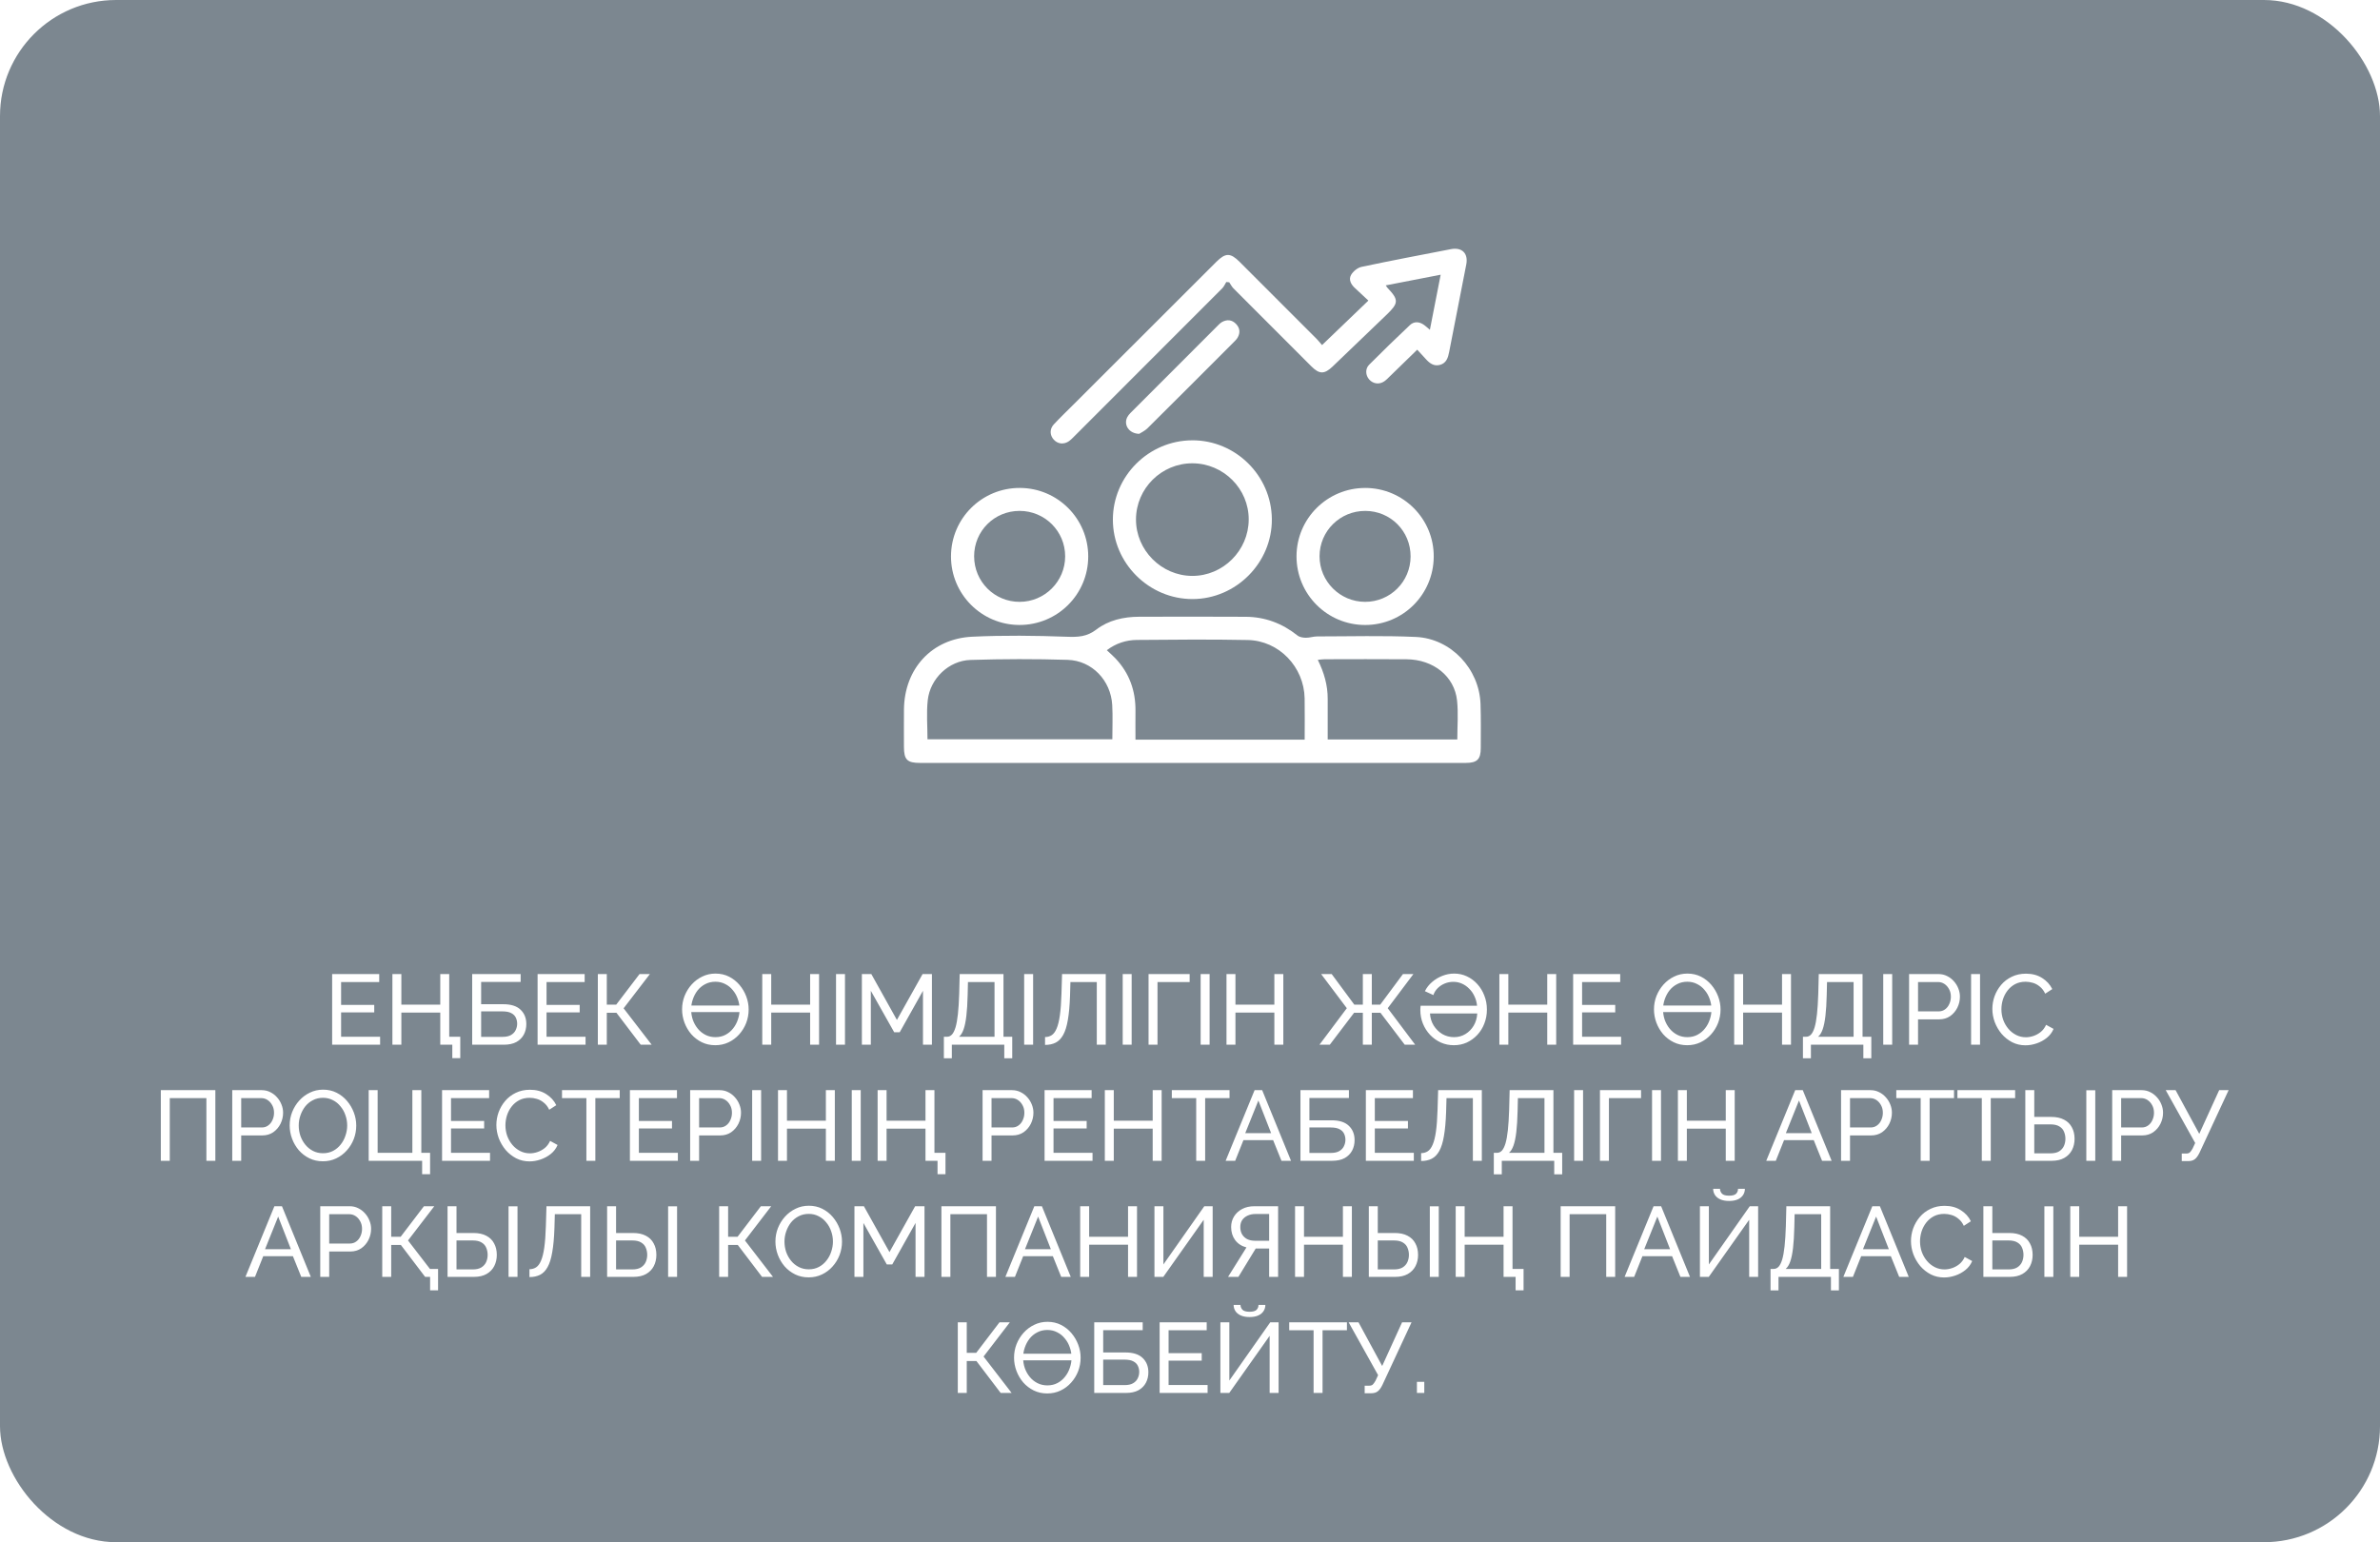 <?xml version="1.0" encoding="UTF-8"?> <svg xmlns="http://www.w3.org/2000/svg" width="287" height="186" viewBox="0 0 287 186" fill="none"><g filter="url(#filter0_b_53_573)"><rect width="287" height="186" rx="14" fill="#263747" fill-opacity="0.6"></rect></g><path d="M45.837 125.04V126H40.053V117.48H45.729V118.44H41.133V121.2H45.129V122.1H41.133V125.04H45.837ZM54.171 117.48V126H53.091V122.124H48.399V126H47.319V117.48H48.399V121.164H53.091V117.48H54.171ZM54.543 127.62V126H53.367V125.04H55.503V127.62H54.543ZM56.94 126V117.48H62.784V118.428H58.02V121.116H60.684C61.62 121.116 62.316 121.336 62.772 121.776C63.236 122.216 63.468 122.792 63.468 123.504C63.468 123.976 63.368 124.4 63.168 124.776C62.968 125.152 62.668 125.452 62.268 125.676C61.868 125.892 61.364 126 60.756 126H56.94ZM58.02 125.052H60.624C61.04 125.052 61.376 124.976 61.632 124.824C61.888 124.672 62.072 124.476 62.184 124.236C62.304 123.988 62.364 123.732 62.364 123.468C62.364 123.212 62.312 122.972 62.208 122.748C62.104 122.516 61.924 122.332 61.668 122.196C61.412 122.052 61.052 121.98 60.588 121.98H58.02V125.052ZM70.611 125.04V126H64.827V117.48H70.503V118.44H65.907V121.2H69.903V122.1H65.907V125.04H70.611ZM72.092 126V117.48H73.172V121.164H74.312L77.12 117.48H78.368L75.2 121.608L78.584 126H77.264L74.336 122.148H73.172V126H72.092ZM82.959 122.064V121.272H89.871V122.064H82.959ZM86.259 126.06C85.659 126.06 85.115 125.94 84.627 125.7C84.139 125.46 83.715 125.136 83.355 124.728C83.003 124.312 82.731 123.848 82.539 123.336C82.347 122.816 82.251 122.284 82.251 121.74C82.251 121.172 82.351 120.632 82.551 120.12C82.759 119.6 83.043 119.14 83.403 118.74C83.771 118.332 84.199 118.012 84.687 117.78C85.175 117.54 85.707 117.42 86.283 117.42C86.883 117.42 87.427 117.544 87.915 117.792C88.403 118.04 88.823 118.372 89.175 118.788C89.527 119.204 89.799 119.668 89.991 120.18C90.183 120.692 90.279 121.216 90.279 121.752C90.279 122.32 90.179 122.864 89.979 123.384C89.779 123.896 89.495 124.356 89.127 124.764C88.767 125.164 88.343 125.48 87.855 125.712C87.367 125.944 86.835 126.06 86.259 126.06ZM83.343 121.74C83.343 122.172 83.411 122.592 83.547 123C83.691 123.4 83.891 123.756 84.147 124.068C84.403 124.38 84.711 124.628 85.071 124.812C85.431 124.996 85.831 125.088 86.271 125.088C86.727 125.088 87.135 124.992 87.495 124.8C87.855 124.608 88.159 124.352 88.407 124.032C88.663 123.712 88.855 123.352 88.983 122.952C89.119 122.552 89.187 122.148 89.187 121.74C89.187 121.308 89.115 120.892 88.971 120.492C88.835 120.092 88.635 119.736 88.371 119.424C88.115 119.104 87.807 118.856 87.447 118.68C87.095 118.496 86.703 118.404 86.271 118.404C85.815 118.404 85.407 118.5 85.047 118.692C84.687 118.876 84.379 119.128 84.123 119.448C83.875 119.768 83.683 120.128 83.547 120.528C83.411 120.92 83.343 121.324 83.343 121.74ZM98.772 117.48V126H97.692V122.124H93V126H91.92V117.48H93V121.164H97.692V117.48H98.772ZM100.815 126V117.48H101.895V126H100.815ZM111.3 126V119.496L108.492 124.5H107.832L105.012 119.496V126H103.932V117.48H105.072L108.156 123.012L111.252 117.48H112.38V126H111.3ZM113.82 127.632V125.04H114.204C114.428 125.04 114.624 124.952 114.792 124.776C114.96 124.592 115.104 124.304 115.224 123.912C115.344 123.512 115.44 122.98 115.512 122.316C115.584 121.652 115.636 120.832 115.668 119.856L115.728 117.48H121.008V125.04H122.064V127.632H121.104V126H114.78V127.632H113.82ZM115.644 125.04H119.928V118.44H116.724L116.688 119.988C116.664 120.996 116.612 121.84 116.532 122.52C116.452 123.2 116.34 123.744 116.196 124.152C116.052 124.56 115.868 124.856 115.644 125.04ZM123.502 126V117.48H124.582V126H123.502ZM132.26 126V118.44H129.08L129.032 120.132C128.992 121.292 128.904 122.256 128.768 123.024C128.64 123.784 128.452 124.384 128.204 124.824C127.964 125.256 127.664 125.564 127.304 125.748C126.944 125.932 126.516 126.024 126.02 126.024V125.076C126.324 125.076 126.592 125 126.824 124.848C127.056 124.696 127.252 124.432 127.412 124.056C127.58 123.672 127.712 123.14 127.808 122.46C127.904 121.78 127.968 120.912 128 119.856L128.072 117.48H133.34V126H132.26ZM135.385 126V117.48H136.465V126H135.385ZM138.502 126V117.48H143.458V118.44H139.582V126H138.502ZM144.784 126V117.48H145.864V126H144.784ZM154.753 117.48V126H153.673V122.124H148.981V126H147.901V117.48H148.981V121.164H153.673V117.48H154.753ZM159.111 126L162.411 121.596L159.315 117.48H160.587L163.311 121.164H164.343V117.48H165.423V121.164H166.443L169.179 117.48H170.439L167.343 121.596L170.655 126H169.395L166.467 122.148H165.423V126H164.343V122.148H163.287L160.359 126H159.111ZM175.319 126.06C174.759 126.06 174.235 125.952 173.747 125.736C173.259 125.512 172.827 125.204 172.451 124.812C172.083 124.42 171.795 123.968 171.587 123.456C171.379 122.944 171.275 122.396 171.275 121.812C171.275 121.708 171.279 121.608 171.287 121.512C171.295 121.416 171.303 121.344 171.311 121.296H178.115C178.075 120.888 177.971 120.508 177.803 120.156C177.643 119.804 177.431 119.5 177.167 119.244C176.911 118.98 176.619 118.776 176.291 118.632C175.971 118.488 175.627 118.416 175.259 118.416C174.891 118.416 174.543 118.484 174.215 118.62C173.887 118.756 173.603 118.944 173.363 119.184C173.123 119.424 172.951 119.7 172.847 120.012L171.827 119.544C172.035 119.12 172.323 118.752 172.691 118.44C173.059 118.12 173.471 117.872 173.927 117.696C174.391 117.512 174.867 117.42 175.355 117.42C175.907 117.42 176.419 117.532 176.891 117.756C177.371 117.98 177.791 118.292 178.151 118.692C178.511 119.084 178.791 119.544 178.991 120.072C179.199 120.592 179.303 121.156 179.303 121.764C179.303 122.364 179.199 122.928 178.991 123.456C178.791 123.976 178.507 124.432 178.139 124.824C177.779 125.208 177.359 125.512 176.879 125.736C176.399 125.952 175.879 126.06 175.319 126.06ZM175.343 125.088C175.847 125.088 176.303 124.964 176.711 124.716C177.119 124.468 177.451 124.132 177.707 123.708C177.963 123.276 178.107 122.784 178.139 122.232H172.439C172.471 122.768 172.619 123.252 172.883 123.684C173.155 124.116 173.503 124.46 173.927 124.716C174.359 124.964 174.831 125.088 175.343 125.088ZM187.659 117.48V126H186.579V122.124H181.887V126H180.807V117.48H181.887V121.164H186.579V117.48H187.659ZM195.486 125.04V126H189.702V117.48H195.378V118.44H190.782V121.2H194.778V122.1H190.782V125.04H195.486ZM200.158 122.064V121.272H207.07V122.064H200.158ZM203.458 126.06C202.858 126.06 202.314 125.94 201.826 125.7C201.338 125.46 200.914 125.136 200.554 124.728C200.202 124.312 199.93 123.848 199.738 123.336C199.546 122.816 199.45 122.284 199.45 121.74C199.45 121.172 199.55 120.632 199.75 120.12C199.958 119.6 200.242 119.14 200.602 118.74C200.97 118.332 201.398 118.012 201.886 117.78C202.374 117.54 202.906 117.42 203.482 117.42C204.082 117.42 204.626 117.544 205.114 117.792C205.602 118.04 206.022 118.372 206.374 118.788C206.726 119.204 206.998 119.668 207.19 120.18C207.382 120.692 207.478 121.216 207.478 121.752C207.478 122.32 207.378 122.864 207.178 123.384C206.978 123.896 206.694 124.356 206.326 124.764C205.966 125.164 205.542 125.48 205.054 125.712C204.566 125.944 204.034 126.06 203.458 126.06ZM200.542 121.74C200.542 122.172 200.61 122.592 200.746 123C200.89 123.4 201.09 123.756 201.346 124.068C201.602 124.38 201.91 124.628 202.27 124.812C202.63 124.996 203.03 125.088 203.47 125.088C203.926 125.088 204.334 124.992 204.694 124.8C205.054 124.608 205.358 124.352 205.606 124.032C205.862 123.712 206.054 123.352 206.182 122.952C206.318 122.552 206.386 122.148 206.386 121.74C206.386 121.308 206.314 120.892 206.17 120.492C206.034 120.092 205.834 119.736 205.57 119.424C205.314 119.104 205.006 118.856 204.646 118.68C204.294 118.496 203.902 118.404 203.47 118.404C203.014 118.404 202.606 118.5 202.246 118.692C201.886 118.876 201.578 119.128 201.322 119.448C201.074 119.768 200.882 120.128 200.746 120.528C200.61 120.92 200.542 121.324 200.542 121.74ZM215.972 117.48V126H214.892V122.124H210.2V126H209.12V117.48H210.2V121.164H214.892V117.48H215.972ZM217.414 127.632V125.04H217.798C218.022 125.04 218.218 124.952 218.386 124.776C218.554 124.592 218.698 124.304 218.818 123.912C218.938 123.512 219.034 122.98 219.106 122.316C219.178 121.652 219.23 120.832 219.262 119.856L219.322 117.48H224.602V125.04H225.658V127.632H224.698V126H218.374V127.632H217.414ZM219.238 125.04H223.522V118.44H220.318L220.282 119.988C220.258 120.996 220.206 121.84 220.126 122.52C220.046 123.2 219.934 123.744 219.79 124.152C219.646 124.56 219.462 124.856 219.238 125.04ZM227.096 126V117.48H228.176V126H227.096ZM230.213 126V117.48H233.765C234.141 117.48 234.485 117.56 234.797 117.72C235.109 117.872 235.381 118.08 235.613 118.344C235.845 118.6 236.025 118.892 236.153 119.22C236.281 119.54 236.345 119.868 236.345 120.204C236.345 120.668 236.241 121.112 236.033 121.536C235.825 121.952 235.533 122.292 235.157 122.556C234.781 122.812 234.341 122.94 233.837 122.94H231.293V126H230.213ZM231.293 121.98H233.777C234.073 121.98 234.329 121.9 234.545 121.74C234.769 121.58 234.941 121.364 235.061 121.092C235.189 120.82 235.253 120.524 235.253 120.204C235.253 119.868 235.181 119.568 235.037 119.304C234.893 119.032 234.705 118.82 234.473 118.668C234.241 118.516 233.985 118.44 233.705 118.44H231.293V121.98ZM237.69 126V117.48H238.77V126H237.69ZM240.255 121.68C240.255 121.16 240.343 120.652 240.519 120.156C240.703 119.652 240.967 119.196 241.311 118.788C241.663 118.372 242.091 118.044 242.595 117.804C243.099 117.556 243.671 117.432 244.311 117.432C245.071 117.432 245.723 117.608 246.267 117.96C246.811 118.304 247.215 118.748 247.479 119.292L246.627 119.844C246.459 119.484 246.243 119.2 245.979 118.992C245.723 118.776 245.443 118.624 245.139 118.536C244.843 118.448 244.551 118.404 244.263 118.404C243.791 118.404 243.371 118.5 243.003 118.692C242.643 118.884 242.339 119.14 242.091 119.46C241.843 119.78 241.655 120.14 241.527 120.54C241.407 120.932 241.347 121.328 241.347 121.728C241.347 122.168 241.419 122.592 241.563 123C241.715 123.408 241.923 123.768 242.187 124.08C242.451 124.392 242.763 124.64 243.123 124.824C243.483 125.008 243.875 125.1 244.299 125.1C244.595 125.1 244.899 125.048 245.211 124.944C245.523 124.84 245.815 124.68 246.087 124.464C246.359 124.24 246.575 123.952 246.735 123.6L247.635 124.092C247.459 124.516 247.187 124.876 246.819 125.172C246.451 125.468 246.039 125.692 245.583 125.844C245.135 125.996 244.691 126.072 244.251 126.072C243.667 126.072 243.131 125.948 242.643 125.7C242.155 125.444 241.731 125.108 241.371 124.692C241.019 124.268 240.743 123.796 240.543 123.276C240.351 122.748 240.255 122.216 240.255 121.68ZM19.393 140V131.48H25.969V140H24.889V132.44H20.473V140H19.393ZM28.006 140V131.48H31.558C31.934 131.48 32.278 131.56 32.59 131.72C32.902 131.872 33.174 132.08 33.406 132.344C33.638 132.6 33.818 132.892 33.946 133.22C34.074 133.54 34.138 133.868 34.138 134.204C34.138 134.668 34.034 135.112 33.826 135.536C33.618 135.952 33.326 136.292 32.95 136.556C32.574 136.812 32.134 136.94 31.63 136.94H29.086V140H28.006ZM29.086 135.98H31.57C31.866 135.98 32.122 135.9 32.338 135.74C32.562 135.58 32.734 135.364 32.854 135.092C32.982 134.82 33.046 134.524 33.046 134.204C33.046 133.868 32.974 133.568 32.83 133.304C32.686 133.032 32.498 132.82 32.266 132.668C32.034 132.516 31.778 132.44 31.498 132.44H29.086V135.98ZM38.939 140.06C38.339 140.06 37.795 139.94 37.307 139.7C36.819 139.46 36.395 139.136 36.035 138.728C35.683 138.312 35.411 137.848 35.219 137.336C35.027 136.816 34.931 136.284 34.931 135.74C34.931 135.172 35.031 134.632 35.231 134.12C35.439 133.6 35.723 133.14 36.083 132.74C36.451 132.332 36.879 132.012 37.367 131.78C37.855 131.54 38.387 131.42 38.963 131.42C39.563 131.42 40.107 131.544 40.595 131.792C41.083 132.04 41.503 132.372 41.855 132.788C42.207 133.204 42.479 133.668 42.671 134.18C42.863 134.692 42.959 135.216 42.959 135.752C42.959 136.32 42.859 136.864 42.659 137.384C42.459 137.896 42.175 138.356 41.807 138.764C41.447 139.164 41.023 139.48 40.535 139.712C40.047 139.944 39.515 140.06 38.939 140.06ZM36.023 135.74C36.023 136.172 36.091 136.592 36.227 137C36.371 137.4 36.571 137.756 36.827 138.068C37.083 138.38 37.391 138.628 37.751 138.812C38.111 138.996 38.511 139.088 38.951 139.088C39.407 139.088 39.815 138.992 40.175 138.8C40.535 138.608 40.839 138.352 41.087 138.032C41.343 137.712 41.535 137.352 41.663 136.952C41.799 136.552 41.867 136.148 41.867 135.74C41.867 135.308 41.795 134.892 41.651 134.492C41.515 134.092 41.315 133.736 41.051 133.424C40.795 133.104 40.487 132.856 40.127 132.68C39.775 132.496 39.383 132.404 38.951 132.404C38.495 132.404 38.087 132.5 37.727 132.692C37.367 132.876 37.059 133.128 36.803 133.448C36.555 133.768 36.363 134.128 36.227 134.528C36.091 134.92 36.023 135.324 36.023 135.74ZM50.904 141.62V140H44.459V131.48H45.539V139.04H49.727V131.48H50.807V139.04H51.864V141.62H50.904ZM59.091 139.04V140H53.307V131.48H58.983V132.44H54.387V135.2H58.383V136.1H54.387V139.04H59.091ZM59.857 135.68C59.857 135.16 59.945 134.652 60.121 134.156C60.305 133.652 60.569 133.196 60.913 132.788C61.265 132.372 61.693 132.044 62.197 131.804C62.701 131.556 63.273 131.432 63.913 131.432C64.673 131.432 65.325 131.608 65.869 131.96C66.413 132.304 66.817 132.748 67.081 133.292L66.229 133.844C66.061 133.484 65.845 133.2 65.581 132.992C65.325 132.776 65.045 132.624 64.741 132.536C64.445 132.448 64.153 132.404 63.865 132.404C63.393 132.404 62.973 132.5 62.605 132.692C62.245 132.884 61.941 133.14 61.693 133.46C61.445 133.78 61.257 134.14 61.129 134.54C61.009 134.932 60.949 135.328 60.949 135.728C60.949 136.168 61.021 136.592 61.165 137C61.317 137.408 61.525 137.768 61.789 138.08C62.053 138.392 62.365 138.64 62.725 138.824C63.085 139.008 63.477 139.1 63.901 139.1C64.197 139.1 64.501 139.048 64.813 138.944C65.125 138.84 65.417 138.68 65.689 138.464C65.961 138.24 66.177 137.952 66.337 137.6L67.237 138.092C67.061 138.516 66.789 138.876 66.421 139.172C66.053 139.468 65.641 139.692 65.185 139.844C64.737 139.996 64.293 140.072 63.853 140.072C63.269 140.072 62.733 139.948 62.245 139.7C61.757 139.444 61.333 139.108 60.973 138.692C60.621 138.268 60.345 137.796 60.145 137.276C59.953 136.748 59.857 136.216 59.857 135.68ZM74.732 132.44H71.792V140H70.712V132.44H67.772V131.48H74.732V132.44ZM81.743 139.04V140H75.96V131.48H81.635V132.44H77.04V135.2H81.035V136.1H77.04V139.04H81.743ZM83.225 140V131.48H86.777C87.153 131.48 87.497 131.56 87.809 131.72C88.121 131.872 88.393 132.08 88.625 132.344C88.857 132.6 89.037 132.892 89.165 133.22C89.293 133.54 89.357 133.868 89.357 134.204C89.357 134.668 89.253 135.112 89.045 135.536C88.837 135.952 88.545 136.292 88.169 136.556C87.793 136.812 87.353 136.94 86.849 136.94H84.305V140H83.225ZM84.305 135.98H86.789C87.085 135.98 87.341 135.9 87.557 135.74C87.781 135.58 87.953 135.364 88.073 135.092C88.201 134.82 88.265 134.524 88.265 134.204C88.265 133.868 88.193 133.568 88.049 133.304C87.905 133.032 87.717 132.82 87.485 132.668C87.253 132.516 86.997 132.44 86.717 132.44H84.305V135.98ZM90.702 140V131.48H91.782V140H90.702ZM100.671 131.48V140H99.591V136.124H94.899V140H93.819V131.48H94.899V135.164H99.591V131.48H100.671ZM102.713 140V131.48H103.793V140H102.713ZM112.683 131.48V140H111.603V136.124H106.911V140H105.831V131.48H106.911V135.164H111.603V131.48H112.683ZM113.055 141.62V140H111.879V139.04H114.015V141.62H113.055ZM118.487 140V131.48H122.039C122.415 131.48 122.759 131.56 123.071 131.72C123.383 131.872 123.655 132.08 123.887 132.344C124.119 132.6 124.299 132.892 124.427 133.22C124.555 133.54 124.619 133.868 124.619 134.204C124.619 134.668 124.515 135.112 124.307 135.536C124.099 135.952 123.807 136.292 123.431 136.556C123.055 136.812 122.615 136.94 122.111 136.94H119.567V140H118.487ZM119.567 135.98H122.051C122.347 135.98 122.603 135.9 122.819 135.74C123.043 135.58 123.215 135.364 123.335 135.092C123.463 134.82 123.527 134.524 123.527 134.204C123.527 133.868 123.455 133.568 123.311 133.304C123.167 133.032 122.979 132.82 122.747 132.668C122.515 132.516 122.259 132.44 121.979 132.44H119.567V135.98ZM131.747 139.04V140H125.963V131.48H131.639V132.44H127.043V135.2H131.039V136.1H127.043V139.04H131.747ZM140.081 131.48V140H139.001V136.124H134.309V140H133.229V131.48H134.309V135.164H139.001V131.48H140.081ZM148.268 132.44H145.328V140H144.248V132.44H141.308V131.48H148.268V132.44ZM151.29 131.48H152.202L155.682 140H154.53L153.522 137.504H149.946L148.95 140H147.798L151.29 131.48ZM153.282 136.664L151.746 132.728L150.162 136.664H153.282ZM156.819 140V131.48H162.663V132.428H157.899V135.116H160.563C161.499 135.116 162.195 135.336 162.651 135.776C163.115 136.216 163.347 136.792 163.347 137.504C163.347 137.976 163.247 138.4 163.047 138.776C162.847 139.152 162.547 139.452 162.147 139.676C161.747 139.892 161.243 140 160.635 140H156.819ZM157.899 139.052H160.503C160.919 139.052 161.255 138.976 161.511 138.824C161.767 138.672 161.951 138.476 162.063 138.236C162.183 137.988 162.243 137.732 162.243 137.468C162.243 137.212 162.191 136.972 162.087 136.748C161.983 136.516 161.803 136.332 161.547 136.196C161.291 136.052 160.931 135.98 160.467 135.98H157.899V139.052ZM170.49 139.04V140H164.706V131.48H170.382V132.44H165.786V135.2H169.782V136.1H165.786V139.04H170.49ZM177.611 140V132.44H174.431L174.383 134.132C174.343 135.292 174.255 136.256 174.119 137.024C173.991 137.784 173.803 138.384 173.555 138.824C173.315 139.256 173.015 139.564 172.655 139.748C172.295 139.932 171.867 140.024 171.371 140.024V139.076C171.675 139.076 171.943 139 172.175 138.848C172.407 138.696 172.603 138.432 172.763 138.056C172.931 137.672 173.063 137.14 173.159 136.46C173.255 135.78 173.319 134.912 173.351 133.856L173.423 131.48H178.691V140H177.611ZM180.137 141.632V139.04H180.521C180.745 139.04 180.941 138.952 181.109 138.776C181.277 138.592 181.421 138.304 181.541 137.912C181.661 137.512 181.757 136.98 181.829 136.316C181.901 135.652 181.953 134.832 181.985 133.856L182.045 131.48H187.325V139.04H188.381V141.632H187.421V140H181.097V141.632H180.137ZM181.961 139.04H186.245V132.44H183.041L183.005 133.988C182.981 134.996 182.929 135.84 182.849 136.52C182.769 137.2 182.657 137.744 182.513 138.152C182.369 138.56 182.185 138.856 181.961 139.04ZM189.819 140V131.48H190.899V140H189.819ZM192.936 140V131.48H197.892V132.44H194.016V140H192.936ZM199.217 140V131.48H200.297V140H199.217ZM209.186 131.48V140H208.106V136.124H203.414V140H202.334V131.48H203.414V135.164H208.106V131.48H209.186ZM216.481 131.48H217.393L220.873 140H219.721L218.713 137.504H215.137L214.141 140H212.989L216.481 131.48ZM218.473 136.664L216.937 132.728L215.353 136.664H218.473ZM222.01 140V131.48H225.562C225.938 131.48 226.282 131.56 226.594 131.72C226.906 131.872 227.178 132.08 227.41 132.344C227.642 132.6 227.822 132.892 227.95 133.22C228.078 133.54 228.142 133.868 228.142 134.204C228.142 134.668 228.038 135.112 227.83 135.536C227.622 135.952 227.33 136.292 226.954 136.556C226.578 136.812 226.138 136.94 225.634 136.94H223.09V140H222.01ZM223.09 135.98H225.574C225.87 135.98 226.126 135.9 226.342 135.74C226.566 135.58 226.738 135.364 226.858 135.092C226.986 134.82 227.05 134.524 227.05 134.204C227.05 133.868 226.978 133.568 226.834 133.304C226.69 133.032 226.502 132.82 226.27 132.668C226.038 132.516 225.782 132.44 225.502 132.44H223.09V135.98ZM235.631 132.44H232.691V140H231.611V132.44H228.671V131.48H235.631V132.44ZM243.002 132.44H240.062V140H238.982V132.44H236.042V131.48H243.002V132.44ZM244.229 140V131.48H245.309V134.708H247.349C247.973 134.708 248.493 134.82 248.909 135.044C249.325 135.26 249.637 135.568 249.845 135.968C250.061 136.36 250.169 136.82 250.169 137.348C250.169 137.844 250.065 138.296 249.857 138.704C249.649 139.104 249.341 139.42 248.933 139.652C248.525 139.884 248.021 140 247.421 140H244.229ZM245.309 139.1H247.277C247.701 139.1 248.045 139.02 248.309 138.86C248.573 138.692 248.765 138.476 248.885 138.212C249.005 137.94 249.065 137.652 249.065 137.348C249.065 137.044 249.009 136.76 248.897 136.496C248.793 136.232 248.609 136.02 248.345 135.86C248.081 135.692 247.721 135.608 247.265 135.608H245.309V139.1ZM251.585 140V131.492H252.665V140H251.585ZM254.706 140V131.48H258.258C258.634 131.48 258.978 131.56 259.29 131.72C259.602 131.872 259.874 132.08 260.106 132.344C260.338 132.6 260.518 132.892 260.646 133.22C260.774 133.54 260.838 133.868 260.838 134.204C260.838 134.668 260.734 135.112 260.526 135.536C260.318 135.952 260.026 136.292 259.65 136.556C259.274 136.812 258.834 136.94 258.33 136.94H255.786V140H254.706ZM255.786 135.98H258.27C258.566 135.98 258.822 135.9 259.038 135.74C259.262 135.58 259.434 135.364 259.554 135.092C259.682 134.82 259.746 134.524 259.746 134.204C259.746 133.868 259.674 133.568 259.53 133.304C259.386 133.032 259.198 132.82 258.966 132.668C258.734 132.516 258.478 132.44 258.198 132.44H255.786V135.98ZM263.094 140.036V139.124H263.634C263.834 139.124 263.982 139.076 264.078 138.98C264.182 138.876 264.29 138.724 264.402 138.524L264.714 137.852L261.162 131.48H262.35L265.206 136.748L267.606 131.48H268.746L265.23 139.04C265.054 139.4 264.866 139.656 264.666 139.808C264.474 139.96 264.206 140.036 263.862 140.036H263.094ZM33.089 145.48H34.001L37.481 154H36.329L35.321 151.504H31.745L30.749 154H29.597L33.089 145.48ZM35.081 150.664L33.545 146.728L31.961 150.664H35.081ZM38.618 154V145.48H42.17C42.546 145.48 42.89 145.56 43.202 145.72C43.514 145.872 43.786 146.08 44.018 146.344C44.25 146.6 44.43 146.892 44.558 147.22C44.686 147.54 44.75 147.868 44.75 148.204C44.75 148.668 44.646 149.112 44.438 149.536C44.23 149.952 43.938 150.292 43.562 150.556C43.186 150.812 42.746 150.94 42.242 150.94H39.698V154H38.618ZM39.698 149.98H42.182C42.478 149.98 42.734 149.9 42.95 149.74C43.174 149.58 43.346 149.364 43.466 149.092C43.594 148.82 43.658 148.524 43.658 148.204C43.658 147.868 43.586 147.568 43.442 147.304C43.298 147.032 43.11 146.82 42.878 146.668C42.646 146.516 42.39 146.44 42.11 146.44H39.698V149.98ZM51.866 155.62V154H51.326V153.04H52.826V155.62H51.866ZM46.094 154V145.48H47.174V149.164H48.314L51.122 145.48H52.37L49.202 149.608L52.586 154H51.266L48.338 150.148H47.174V154H46.094ZM53.969 154V145.48H55.049V148.708H57.089C57.713 148.708 58.233 148.82 58.649 149.044C59.065 149.26 59.377 149.568 59.585 149.968C59.801 150.36 59.909 150.82 59.909 151.348C59.909 151.844 59.805 152.296 59.597 152.704C59.389 153.104 59.081 153.42 58.673 153.652C58.265 153.884 57.761 154 57.161 154H53.969ZM55.049 153.1H57.017C57.441 153.1 57.785 153.02 58.049 152.86C58.313 152.692 58.505 152.476 58.625 152.212C58.745 151.94 58.805 151.652 58.805 151.348C58.805 151.044 58.749 150.76 58.637 150.496C58.533 150.232 58.349 150.02 58.085 149.86C57.821 149.692 57.461 149.608 57.005 149.608H55.049V153.1ZM61.325 154V145.492H62.405V154H61.325ZM70.086 154V146.44H66.906L66.858 148.132C66.818 149.292 66.73 150.256 66.594 151.024C66.466 151.784 66.278 152.384 66.03 152.824C65.79 153.256 65.49 153.564 65.13 153.748C64.77 153.932 64.342 154.024 63.846 154.024V153.076C64.15 153.076 64.418 153 64.65 152.848C64.882 152.696 65.078 152.432 65.238 152.056C65.406 151.672 65.538 151.14 65.634 150.46C65.73 149.78 65.794 148.912 65.826 147.856L65.898 145.48H71.166V154H70.086ZM73.211 154V145.48H74.291V148.708H76.331C76.955 148.708 77.475 148.82 77.891 149.044C78.307 149.26 78.619 149.568 78.827 149.968C79.043 150.36 79.151 150.82 79.151 151.348C79.151 151.844 79.047 152.296 78.839 152.704C78.631 153.104 78.323 153.42 77.915 153.652C77.507 153.884 77.003 154 76.403 154H73.211ZM74.291 153.1H76.259C76.683 153.1 77.027 153.02 77.291 152.86C77.555 152.692 77.747 152.476 77.867 152.212C77.987 151.94 78.047 151.652 78.047 151.348C78.047 151.044 77.991 150.76 77.879 150.496C77.775 150.232 77.591 150.02 77.327 149.86C77.063 149.692 76.703 149.608 76.247 149.608H74.291V153.1ZM80.567 154V145.492H81.647V154H80.567ZM86.723 154V145.48H87.803V149.164H88.943L91.751 145.48H92.999L89.831 149.608L93.215 154H91.895L88.967 150.148H87.803V154H86.723ZM97.515 154.06C96.915 154.06 96.371 153.94 95.883 153.7C95.395 153.46 94.971 153.136 94.611 152.728C94.259 152.312 93.987 151.848 93.795 151.336C93.603 150.816 93.507 150.284 93.507 149.74C93.507 149.172 93.607 148.632 93.807 148.12C94.015 147.6 94.299 147.14 94.659 146.74C95.027 146.332 95.455 146.012 95.943 145.78C96.431 145.54 96.963 145.42 97.539 145.42C98.139 145.42 98.683 145.544 99.171 145.792C99.659 146.04 100.079 146.372 100.431 146.788C100.783 147.204 101.055 147.668 101.247 148.18C101.439 148.692 101.535 149.216 101.535 149.752C101.535 150.32 101.435 150.864 101.235 151.384C101.035 151.896 100.751 152.356 100.383 152.764C100.023 153.164 99.599 153.48 99.111 153.712C98.623 153.944 98.091 154.06 97.515 154.06ZM94.599 149.74C94.599 150.172 94.667 150.592 94.803 151C94.947 151.4 95.147 151.756 95.403 152.068C95.659 152.38 95.967 152.628 96.327 152.812C96.687 152.996 97.087 153.088 97.527 153.088C97.983 153.088 98.391 152.992 98.751 152.8C99.111 152.608 99.415 152.352 99.663 152.032C99.919 151.712 100.111 151.352 100.239 150.952C100.375 150.552 100.443 150.148 100.443 149.74C100.443 149.308 100.371 148.892 100.227 148.492C100.091 148.092 99.891 147.736 99.627 147.424C99.371 147.104 99.063 146.856 98.703 146.68C98.351 146.496 97.959 146.404 97.527 146.404C97.071 146.404 96.663 146.5 96.303 146.692C95.943 146.876 95.635 147.128 95.379 147.448C95.131 147.768 94.939 148.128 94.803 148.528C94.667 148.92 94.599 149.324 94.599 149.74ZM110.404 154V147.496L107.596 152.5H106.936L104.116 147.496V154H103.036V145.48H104.176L107.26 151.012L110.356 145.48H111.484V154H110.404ZM113.524 154V145.48H120.1V154H119.02V146.44H114.604V154H113.524ZM124.729 145.48H125.641L129.121 154H127.969L126.961 151.504H123.385L122.389 154H121.237L124.729 145.48ZM126.721 150.664L125.185 146.728L123.601 150.664H126.721ZM137.11 145.48V154H136.03V150.124H131.338V154H130.258V145.48H131.338V149.164H136.03V145.48H137.11ZM139.213 154V145.48H140.293V152.5L145.225 145.48H146.233V154H145.153V147.112L140.281 154H139.213ZM148.089 154L150.309 150.448C149.725 150.296 149.269 150 148.941 149.56C148.621 149.12 148.461 148.596 148.461 147.988C148.461 147.516 148.577 147.092 148.809 146.716C149.041 146.34 149.365 146.04 149.781 145.816C150.205 145.592 150.701 145.48 151.269 145.48H154.125V154H153.045V150.58H151.725C151.677 150.58 151.625 150.58 151.569 150.58C151.521 150.58 151.473 150.58 151.425 150.58L149.337 154H148.089ZM151.353 149.644H153.045V146.416H151.401C151.049 146.416 150.733 146.48 150.453 146.608C150.173 146.736 149.953 146.916 149.793 147.148C149.641 147.38 149.565 147.66 149.565 147.988C149.565 148.316 149.633 148.604 149.769 148.852C149.913 149.1 150.117 149.296 150.381 149.44C150.653 149.576 150.977 149.644 151.353 149.644ZM163.02 145.48V154H161.94V150.124H157.248V154H156.168V145.48H157.248V149.164H161.94V145.48H163.02ZM165.063 154V145.48H166.143V148.708H168.183C168.807 148.708 169.327 148.82 169.743 149.044C170.159 149.26 170.471 149.568 170.679 149.968C170.895 150.36 171.003 150.82 171.003 151.348C171.003 151.844 170.899 152.296 170.691 152.704C170.483 153.104 170.175 153.42 169.767 153.652C169.359 153.884 168.855 154 168.255 154H165.063ZM166.143 153.1H168.111C168.535 153.1 168.879 153.02 169.143 152.86C169.407 152.692 169.599 152.476 169.719 152.212C169.839 151.94 169.899 151.652 169.899 151.348C169.899 151.044 169.843 150.76 169.731 150.496C169.627 150.232 169.443 150.02 169.179 149.86C168.915 149.692 168.555 149.608 168.099 149.608H166.143V153.1ZM172.419 154V145.492H173.499V154H172.419ZM182.392 145.48V154H181.312V150.124H176.62V154H175.54V145.48H176.62V149.164H181.312V145.48H182.392ZM182.764 155.62V154H181.588V153.04H183.724V155.62H182.764ZM188.196 154V145.48H194.772V154H193.692V146.44H189.276V154H188.196ZM199.401 145.48H200.313L203.793 154H202.641L201.633 151.504H198.057L197.061 154H195.909L199.401 145.48ZM201.393 150.664L199.857 146.728L198.273 150.664H201.393ZM204.99 154V145.48H206.07V152.5L211.002 145.48H212.01V154H210.93V147.112L206.058 154H204.99ZM208.506 144.844C208.09 144.844 207.738 144.78 207.45 144.652C207.162 144.524 206.946 144.348 206.802 144.124C206.658 143.9 206.586 143.652 206.586 143.38H207.414C207.414 143.588 207.49 143.78 207.642 143.956C207.802 144.124 208.09 144.208 208.506 144.208C208.906 144.208 209.186 144.132 209.346 143.98C209.506 143.82 209.586 143.62 209.586 143.38H210.414C210.414 143.652 210.342 143.9 210.198 144.124C210.054 144.348 209.842 144.524 209.562 144.652C209.282 144.78 208.93 144.844 208.506 144.844ZM213.506 155.632V153.04H213.89C214.114 153.04 214.31 152.952 214.478 152.776C214.646 152.592 214.79 152.304 214.91 151.912C215.03 151.512 215.126 150.98 215.198 150.316C215.27 149.652 215.322 148.832 215.354 147.856L215.414 145.48H220.694V153.04H221.75V155.632H220.79V154H214.466V155.632H213.506ZM215.33 153.04H219.614V146.44H216.41L216.374 147.988C216.35 148.996 216.298 149.84 216.218 150.52C216.138 151.2 216.026 151.744 215.882 152.152C215.738 152.56 215.554 152.856 215.33 153.04ZM225.78 145.48H226.692L230.172 154H229.02L228.012 151.504H224.436L223.44 154H222.288L225.78 145.48ZM227.772 150.664L226.236 146.728L224.652 150.664H227.772ZM230.441 149.68C230.441 149.16 230.529 148.652 230.705 148.156C230.889 147.652 231.153 147.196 231.497 146.788C231.849 146.372 232.277 146.044 232.781 145.804C233.285 145.556 233.857 145.432 234.497 145.432C235.257 145.432 235.909 145.608 236.453 145.96C236.997 146.304 237.401 146.748 237.665 147.292L236.813 147.844C236.645 147.484 236.429 147.2 236.165 146.992C235.909 146.776 235.629 146.624 235.325 146.536C235.029 146.448 234.737 146.404 234.449 146.404C233.977 146.404 233.557 146.5 233.189 146.692C232.829 146.884 232.525 147.14 232.277 147.46C232.029 147.78 231.841 148.14 231.713 148.54C231.593 148.932 231.533 149.328 231.533 149.728C231.533 150.168 231.605 150.592 231.749 151C231.901 151.408 232.109 151.768 232.373 152.08C232.637 152.392 232.949 152.64 233.309 152.824C233.669 153.008 234.061 153.1 234.485 153.1C234.781 153.1 235.085 153.048 235.397 152.944C235.709 152.84 236.001 152.68 236.273 152.464C236.545 152.24 236.761 151.952 236.921 151.6L237.821 152.092C237.645 152.516 237.373 152.876 237.005 153.172C236.637 153.468 236.225 153.692 235.769 153.844C235.321 153.996 234.877 154.072 234.437 154.072C233.853 154.072 233.317 153.948 232.829 153.7C232.341 153.444 231.917 153.108 231.557 152.692C231.205 152.268 230.929 151.796 230.729 151.276C230.537 150.748 230.441 150.216 230.441 149.68ZM239.172 154V145.48H240.252V148.708H242.292C242.916 148.708 243.436 148.82 243.852 149.044C244.268 149.26 244.58 149.568 244.788 149.968C245.004 150.36 245.112 150.82 245.112 151.348C245.112 151.844 245.008 152.296 244.8 152.704C244.592 153.104 244.284 153.42 243.876 153.652C243.468 153.884 242.964 154 242.364 154H239.172ZM240.252 153.1H242.22C242.644 153.1 242.988 153.02 243.252 152.86C243.516 152.692 243.708 152.476 243.828 152.212C243.948 151.94 244.008 151.652 244.008 151.348C244.008 151.044 243.952 150.76 243.84 150.496C243.736 150.232 243.552 150.02 243.288 149.86C243.024 149.692 242.664 149.608 242.208 149.608H240.252V153.1ZM246.528 154V145.492H247.608V154H246.528ZM256.501 145.48V154H255.421V150.124H250.729V154H249.649V145.48H250.729V149.164H255.421V145.48H256.501ZM115.499 168V159.48H116.579V163.164H117.719L120.527 159.48H121.775L118.607 163.608L121.991 168H120.671L117.743 164.148H116.579V168H115.499ZM122.99 164.064V163.272H129.902V164.064H122.99ZM126.29 168.06C125.69 168.06 125.146 167.94 124.658 167.7C124.17 167.46 123.746 167.136 123.386 166.728C123.034 166.312 122.762 165.848 122.57 165.336C122.378 164.816 122.282 164.284 122.282 163.74C122.282 163.172 122.382 162.632 122.582 162.12C122.79 161.6 123.074 161.14 123.434 160.74C123.802 160.332 124.23 160.012 124.718 159.78C125.206 159.54 125.738 159.42 126.314 159.42C126.914 159.42 127.458 159.544 127.946 159.792C128.434 160.04 128.854 160.372 129.206 160.788C129.558 161.204 129.83 161.668 130.022 162.18C130.214 162.692 130.31 163.216 130.31 163.752C130.31 164.32 130.21 164.864 130.01 165.384C129.81 165.896 129.526 166.356 129.158 166.764C128.798 167.164 128.374 167.48 127.886 167.712C127.398 167.944 126.866 168.06 126.29 168.06ZM123.374 163.74C123.374 164.172 123.442 164.592 123.578 165C123.722 165.4 123.922 165.756 124.178 166.068C124.434 166.38 124.742 166.628 125.102 166.812C125.462 166.996 125.862 167.088 126.302 167.088C126.758 167.088 127.166 166.992 127.526 166.8C127.886 166.608 128.19 166.352 128.438 166.032C128.694 165.712 128.886 165.352 129.014 164.952C129.15 164.552 129.218 164.148 129.218 163.74C129.218 163.308 129.146 162.892 129.002 162.492C128.866 162.092 128.666 161.736 128.402 161.424C128.146 161.104 127.838 160.856 127.478 160.68C127.126 160.496 126.734 160.404 126.302 160.404C125.846 160.404 125.438 160.5 125.078 160.692C124.718 160.876 124.41 161.128 124.154 161.448C123.906 161.768 123.714 162.128 123.578 162.528C123.442 162.92 123.374 163.324 123.374 163.74ZM131.952 168V159.48H137.796V160.428H133.032V163.116H135.696C136.632 163.116 137.328 163.336 137.784 163.776C138.248 164.216 138.48 164.792 138.48 165.504C138.48 165.976 138.38 166.4 138.18 166.776C137.98 167.152 137.68 167.452 137.28 167.676C136.88 167.892 136.376 168 135.768 168H131.952ZM133.032 167.052H135.636C136.052 167.052 136.388 166.976 136.644 166.824C136.9 166.672 137.084 166.476 137.196 166.236C137.316 165.988 137.376 165.732 137.376 165.468C137.376 165.212 137.324 164.972 137.22 164.748C137.116 164.516 136.936 164.332 136.68 164.196C136.424 164.052 136.064 163.98 135.6 163.98H133.032V167.052ZM145.622 167.04V168H139.838V159.48H145.514V160.44H140.918V163.2H144.914V164.1H140.918V167.04H145.622ZM147.164 168V159.48H148.244V166.5L153.176 159.48H154.184V168H153.104V161.112L148.232 168H147.164ZM150.68 158.844C150.264 158.844 149.912 158.78 149.624 158.652C149.336 158.524 149.12 158.348 148.976 158.124C148.832 157.9 148.76 157.652 148.76 157.38H149.588C149.588 157.588 149.664 157.78 149.816 157.956C149.976 158.124 150.264 158.208 150.68 158.208C151.08 158.208 151.36 158.132 151.52 157.98C151.68 157.82 151.76 157.62 151.76 157.38H152.588C152.588 157.652 152.516 157.9 152.372 158.124C152.228 158.348 152.016 158.524 151.736 158.652C151.456 158.78 151.104 158.844 150.68 158.844ZM162.424 160.44H159.484V168H158.404V160.44H155.464V159.48H162.424V160.44ZM164.563 168.036V167.124H165.103C165.303 167.124 165.451 167.076 165.547 166.98C165.651 166.876 165.759 166.724 165.871 166.524L166.183 165.852L162.631 159.48H163.819L166.675 164.748L169.075 159.48H170.215L166.699 167.04C166.523 167.4 166.335 167.656 166.135 167.808C165.943 167.96 165.675 168.036 165.331 168.036H164.563ZM170.864 168V166.656H171.752V168H170.864Z" fill="white"></path><path d="M143.744 92.015C132.819 92.015 121.894 92.015 110.97 92.015C109.384 92.015 109.007 91.636 109.005 90.05C109.005 88.555 108.992 87.061 109.007 85.566C109.057 80.664 112.351 77.025 117.236 76.792C121.032 76.611 124.846 76.655 128.644 76.796C129.99 76.847 131.064 76.803 132.203 75.929C133.666 74.805 135.483 74.389 137.345 74.384C141.638 74.374 145.933 74.363 150.225 74.389C152.558 74.402 154.629 75.186 156.461 76.646C156.713 76.847 157.127 76.914 157.469 76.918C157.924 76.925 158.382 76.757 158.839 76.757C162.805 76.755 166.778 76.639 170.737 76.82C174.984 77.016 178.389 80.672 178.534 84.91C178.595 86.675 178.565 88.442 178.563 90.209C178.563 91.58 178.127 92.011 176.762 92.013C165.756 92.013 154.749 92.013 143.744 92.013V92.015ZM157.328 89.207C157.328 87.484 157.352 85.854 157.323 84.226C157.256 80.439 154.237 77.265 150.463 77.191C146.007 77.101 141.548 77.143 137.092 77.182C135.792 77.193 134.564 77.587 133.47 78.42C133.862 78.79 134.213 79.091 134.527 79.424C136.193 81.195 136.948 83.313 136.925 85.73C136.911 86.886 136.925 88.043 136.925 89.205H157.332L157.328 89.207ZM111.845 89.165H134.135C134.135 87.741 134.198 86.381 134.121 85.03C133.956 82.076 131.695 79.675 128.748 79.583C124.843 79.461 120.93 79.472 117.024 79.594C114.417 79.675 112.163 81.845 111.876 84.442C111.706 85.991 111.845 87.573 111.845 89.165ZM160.102 89.181H175.734C175.734 87.584 175.866 86.026 175.705 84.499C175.396 81.568 172.861 79.542 169.62 79.513C166.331 79.485 163.043 79.505 159.754 79.509C159.497 79.509 159.238 79.553 158.911 79.581C159.675 81.132 160.111 82.657 160.105 84.294C160.098 85.895 160.105 87.497 160.105 89.181H160.102Z" fill="white"></path><path d="M159.425 41.615C161.316 39.8 163.095 38.092 165.012 36.253C164.454 35.732 163.934 35.235 163.4 34.752C162.91 34.309 162.605 33.719 162.921 33.161C163.165 32.728 163.703 32.29 164.182 32.187C167.765 31.427 171.365 30.745 174.961 30.05C176.309 29.791 177.073 30.564 176.814 31.9C176.128 35.416 175.435 38.931 174.751 42.45C174.616 43.142 174.42 43.796 173.643 44.007C172.911 44.208 172.395 43.811 171.938 43.306C171.613 42.946 171.282 42.591 170.901 42.175C169.747 43.297 168.684 44.336 167.614 45.373C167.401 45.58 167.192 45.803 166.95 45.975C166.347 46.406 165.593 46.31 165.112 45.772C164.665 45.273 164.607 44.484 165.099 43.992C166.71 42.375 168.346 40.783 170.008 39.218C170.522 38.732 171.153 38.78 171.731 39.194C171.944 39.347 172.136 39.532 172.428 39.776C172.865 37.543 173.284 35.405 173.728 33.133C171.45 33.575 169.309 33.991 167.105 34.418C167.209 34.569 167.259 34.662 167.329 34.736C168.677 36.151 168.666 36.556 167.231 37.935C165.055 40.024 162.879 42.114 160.701 44.201C159.706 45.153 159.103 45.151 158.136 44.186C155.002 41.055 151.868 37.924 148.742 34.782C148.535 34.573 148.4 34.294 148.233 34.046L147.875 34.013C147.716 34.268 147.597 34.564 147.39 34.771C141.44 40.737 135.481 46.692 129.522 52.648C129.33 52.84 129.141 53.041 128.921 53.198C128.3 53.638 127.564 53.561 127.076 53.03C126.588 52.498 126.553 51.746 127.076 51.184C127.873 50.33 128.718 49.522 129.544 48.696C135.254 42.99 140.965 37.286 146.675 31.581C147.782 30.477 148.374 30.475 149.478 31.577C152.573 34.671 155.668 37.765 158.759 40.861C158.968 41.07 159.151 41.308 159.421 41.617L159.425 41.615Z" fill="white"></path><path d="M143.754 53.104C148.995 53.082 153.322 57.357 153.37 62.601C153.418 67.848 149.071 72.24 143.815 72.251C138.551 72.264 134.193 67.918 134.2 62.662C134.204 57.431 138.51 53.126 143.754 53.106V53.104ZM143.765 69.458C147.479 69.471 150.558 66.408 150.58 62.678C150.604 58.958 147.546 55.893 143.802 55.877C140.067 55.864 137.001 58.906 136.987 62.638C136.974 66.351 140.05 69.445 143.765 69.458Z" fill="white"></path><path d="M164.613 58.849C169.208 58.849 172.924 62.573 172.891 67.148C172.859 71.718 169.182 75.376 164.624 75.378C160.037 75.378 156.332 71.665 156.345 67.079C156.358 62.534 160.059 58.854 164.613 58.852V58.849ZM170.101 67.114C170.11 64.063 167.684 61.623 164.635 61.619C161.59 61.612 159.129 64.052 159.122 67.081C159.116 70.107 161.575 72.578 164.602 72.587C167.642 72.596 170.093 70.155 170.101 67.114Z" fill="white"></path><path d="M114.679 67.107C114.683 62.521 118.405 58.825 122.999 58.849C127.553 58.871 131.229 62.564 131.227 67.116C131.225 71.7 127.503 75.395 122.909 75.376C118.359 75.356 114.674 71.654 114.679 67.107ZM117.469 67.098C117.469 70.14 119.917 72.591 122.951 72.587C125.982 72.585 128.446 70.123 128.446 67.096C128.446 64.061 125.993 61.619 122.948 61.617C119.899 61.617 117.467 64.046 117.467 67.096L117.469 67.098Z" fill="white"></path><path d="M137.377 52.324C136.125 52.293 135.476 51.226 135.929 50.326C136.025 50.136 136.166 49.962 136.317 49.809C139.847 46.271 143.382 42.735 146.919 39.201C147.052 39.068 147.193 38.928 147.357 38.839C147.98 38.499 148.572 38.562 149.062 39.081C149.526 39.571 149.58 40.147 149.236 40.728C149.114 40.935 148.931 41.109 148.759 41.282C145.303 44.742 141.851 48.206 138.377 51.648C138.048 51.973 137.599 52.176 137.377 52.322V52.324Z" fill="white"></path><defs><filter id="filter0_b_53_573" x="-7.4" y="-7.4" width="301.8" height="200.8" filterUnits="userSpaceOnUse" color-interpolation-filters="sRGB"><feFlood flood-opacity="0" result="BackgroundImageFix"></feFlood><feGaussianBlur in="BackgroundImageFix" stdDeviation="3.7"></feGaussianBlur><feComposite in2="SourceAlpha" operator="in" result="effect1_backgroundBlur_53_573"></feComposite><feBlend mode="normal" in="SourceGraphic" in2="effect1_backgroundBlur_53_573" result="shape"></feBlend></filter></defs></svg> 